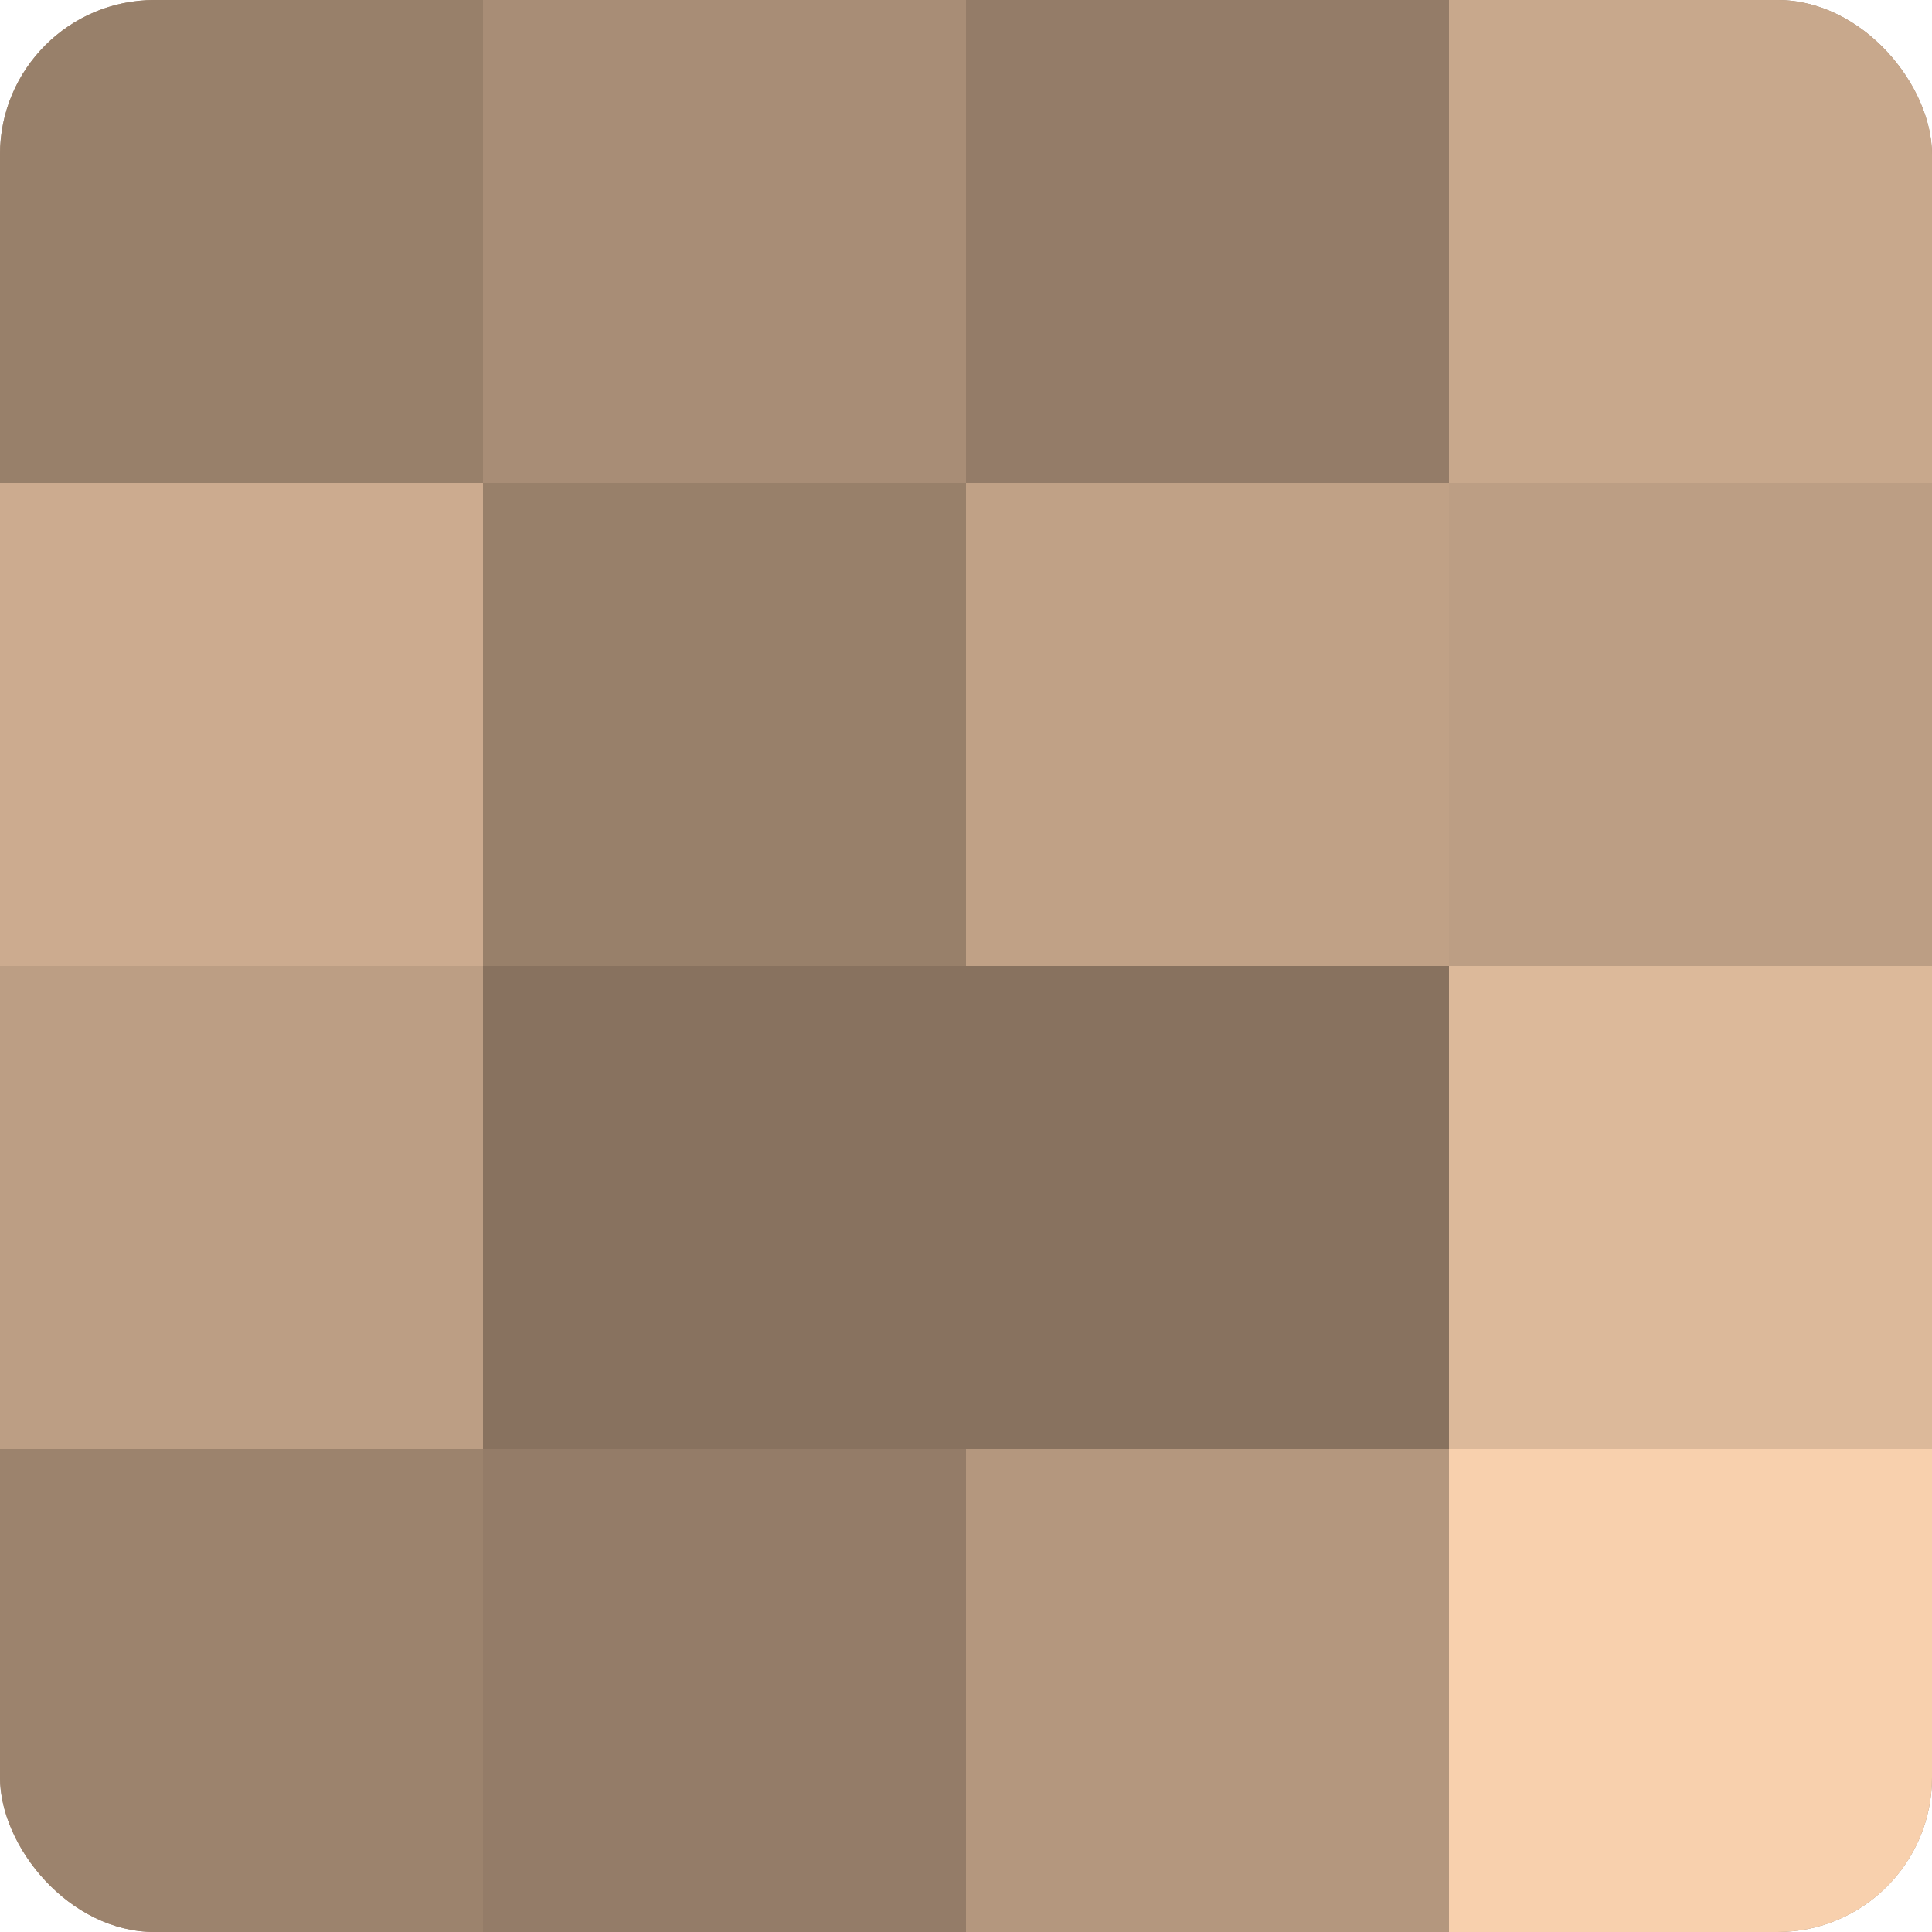 <?xml version="1.0" encoding="UTF-8"?>
<svg xmlns="http://www.w3.org/2000/svg" width="80" height="80" viewBox="0 0 100 100" preserveAspectRatio="xMidYMid meet"><defs><clipPath id="c" width="100" height="100"><rect width="100" height="100" rx="8" ry="8"/></clipPath></defs><g clip-path="url(#c)"><rect width="100" height="100" fill="#a08670"/><rect width="25" height="25" fill="#98806a"/><rect y="25" width="25" height="25" fill="#ccab8f"/><rect y="50" width="25" height="25" fill="#bc9e84"/><rect y="75" width="25" height="25" fill="#9c836d"/><rect x="25" width="25" height="25" fill="#a88d76"/><rect x="25" y="25" width="25" height="25" fill="#98806a"/><rect x="25" y="50" width="25" height="25" fill="#88725f"/><rect x="25" y="75" width="25" height="25" fill="#947c68"/><rect x="50" width="25" height="25" fill="#947c68"/><rect x="50" y="25" width="25" height="25" fill="#c0a186"/><rect x="50" y="50" width="25" height="25" fill="#88725f"/><rect x="50" y="75" width="25" height="25" fill="#b4977e"/><rect x="75" width="25" height="25" fill="#c8a88c"/><rect x="75" y="25" width="25" height="25" fill="#bc9e84"/><rect x="75" y="50" width="25" height="25" fill="#dcb99a"/><rect x="75" y="75" width="25" height="25" fill="#f8d0ad"/></g></svg>
